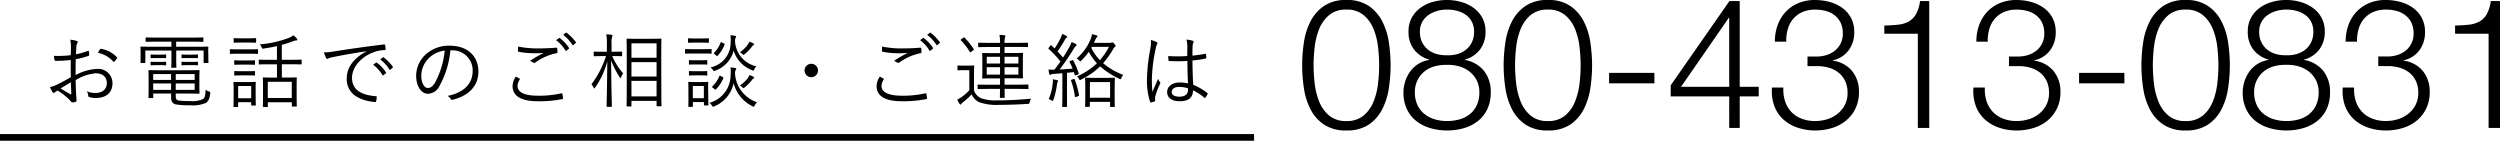 <svg xmlns="http://www.w3.org/2000/svg" width="372.54" height="20.976" viewBox="0 0 372.54 20.976">
  <g id="グループ_3180" data-name="グループ 3180" transform="translate(-4732.875 71.062)">
    <path id="パス_33671" data-name="パス 33671" d="M7.506-19.062a5.725,5.725,0,0,0-3.348.9,6.217,6.217,0,0,0-2.012,2.309,10.122,10.122,0,0,0-.972,3.132,23.149,23.149,0,0,0-.256,3.4A22.974,22.974,0,0,0,1.174-5.94a10.122,10.122,0,0,0,.972,3.132,6.108,6.108,0,0,0,2.012,2.3A5.79,5.79,0,0,0,7.506.378a5.776,5.776,0,0,0,3.362-.891,6.151,6.151,0,0,0,2-2.3,10.122,10.122,0,0,0,.972-3.132,23.149,23.149,0,0,0,.257-3.4,22.973,22.973,0,0,0-.257-3.375,10.122,10.122,0,0,0-.972-3.132,6.262,6.262,0,0,0-2-2.309A5.712,5.712,0,0,0,7.506-19.062Zm0,1.431a3.835,3.835,0,0,1,2.592.837,5.312,5.312,0,0,1,1.471,2.079,10.231,10.231,0,0,1,.661,2.7,24.356,24.356,0,0,1,.162,2.673,24.2,24.2,0,0,1-.162,2.687,10.408,10.408,0,0,1-.661,2.7A5.294,5.294,0,0,1,10.1-1.863a3.835,3.835,0,0,1-2.592.837,3.835,3.835,0,0,1-2.592-.837A5.294,5.294,0,0,1,3.442-3.956a10.408,10.408,0,0,1-.661-2.7,24.2,24.2,0,0,1-.162-2.687,24.356,24.356,0,0,1,.162-2.673,10.231,10.231,0,0,1,.661-2.7,5.312,5.312,0,0,1,1.472-2.079A3.835,3.835,0,0,1,7.506-17.631Zm15.012,6.8a5.153,5.153,0,0,1-1.485-.162,3.607,3.607,0,0,1-1.3-.621,3.257,3.257,0,0,1-.918-1.107,3.472,3.472,0,0,1-.351-1.62,2.949,2.949,0,0,1,.337-1.431,3.009,3.009,0,0,1,.9-1.026,4.322,4.322,0,0,1,1.3-.621,5.294,5.294,0,0,1,1.512-.216,5.588,5.588,0,0,1,1.593.216,3.975,3.975,0,0,1,1.269.621,2.862,2.862,0,0,1,.85,1.026,3.159,3.159,0,0,1,.311,1.431,3.523,3.523,0,0,1-.338,1.593,3.188,3.188,0,0,1-.891,1.107A3.645,3.645,0,0,1,24.03-11,4.976,4.976,0,0,1,22.518-10.827Zm5.724-3.51a4.238,4.238,0,0,0-.5-2.106,4.421,4.421,0,0,0-1.323-1.472,5.916,5.916,0,0,0-1.85-.864,7.772,7.772,0,0,0-2.079-.283,7.772,7.772,0,0,0-2.079.283,5.751,5.751,0,0,0-1.836.864,4.48,4.48,0,0,0-1.309,1.472,4.238,4.238,0,0,0-.5,2.106,4.275,4.275,0,0,0,.8,2.633,4.346,4.346,0,0,0,2.282,1.526v.054a4.305,4.305,0,0,0-2.781,1.647,5.406,5.406,0,0,0-1.053,3.186,5.7,5.7,0,0,0,.513,2.5,4.942,4.942,0,0,0,1.4,1.769A6.123,6.123,0,0,0,20.007.027a8.818,8.818,0,0,0,2.511.351A8.777,8.777,0,0,0,25.042.027a6.141,6.141,0,0,0,2.066-1.053,4.942,4.942,0,0,0,1.4-1.769,5.7,5.7,0,0,0,.513-2.5,4.979,4.979,0,0,0-1-3.2,4.7,4.7,0,0,0-2.862-1.634v-.054A4.213,4.213,0,0,0,27.432-11.7,4.3,4.3,0,0,0,28.242-14.337ZM22.518-1.026a6.348,6.348,0,0,1-1.876-.27,4.478,4.478,0,0,1-1.525-.8A3.717,3.717,0,0,1,18.09-3.429a4.359,4.359,0,0,1-.378-1.863A3.994,3.994,0,0,1,18.1-7.1a3.923,3.923,0,0,1,1.039-1.31,4.137,4.137,0,0,1,1.525-.769,6.244,6.244,0,0,1,1.85-.216,5.859,5.859,0,0,1,1.823.229,4.444,4.444,0,0,1,1.539.783,3.888,3.888,0,0,1,1.053,1.3,3.909,3.909,0,0,1,.392,1.8,4.427,4.427,0,0,1-.378,1.89A3.717,3.717,0,0,1,25.92-2.066a4.3,4.3,0,0,1-1.525.783A6.659,6.659,0,0,1,22.518-1.026ZM37.53-19.062a5.725,5.725,0,0,0-3.348.9,6.217,6.217,0,0,0-2.011,2.309,10.122,10.122,0,0,0-.972,3.132,23.149,23.149,0,0,0-.257,3.4A22.974,22.974,0,0,0,31.2-5.94a10.122,10.122,0,0,0,.972,3.132,6.108,6.108,0,0,0,2.011,2.3A5.79,5.79,0,0,0,37.53.378a5.776,5.776,0,0,0,3.362-.891,6.151,6.151,0,0,0,2-2.3,10.122,10.122,0,0,0,.972-3.132,23.149,23.149,0,0,0,.257-3.4,22.973,22.973,0,0,0-.257-3.375,10.122,10.122,0,0,0-.972-3.132,6.262,6.262,0,0,0-2-2.309A5.712,5.712,0,0,0,37.53-19.062Zm0,1.431a3.835,3.835,0,0,1,2.592.837,5.312,5.312,0,0,1,1.471,2.079,10.231,10.231,0,0,1,.662,2.7,24.356,24.356,0,0,1,.162,2.673,24.2,24.2,0,0,1-.162,2.687,10.408,10.408,0,0,1-.662,2.7,5.294,5.294,0,0,1-1.471,2.093,3.835,3.835,0,0,1-2.592.837,3.835,3.835,0,0,1-2.592-.837,5.294,5.294,0,0,1-1.472-2.093,10.408,10.408,0,0,1-.661-2.7,24.2,24.2,0,0,1-.162-2.687,24.356,24.356,0,0,1,.162-2.673,10.231,10.231,0,0,1,.661-2.7,5.312,5.312,0,0,1,1.472-2.079A3.835,3.835,0,0,1,37.53-17.631ZM46.656-6.642h6.75V-8.208h-6.75Zm17.9.513H57.375L64.5-16.416h.054Zm-8.721-.216V-4.7h8.721V0h1.566V-4.7h2.835V-6.129H66.123V-18.9H64.584Zm16.794.324h-1.7a6.43,6.43,0,0,0,.338,2.727,5.117,5.117,0,0,0,1.323,2A5.992,5.992,0,0,0,74.7-.054a8.048,8.048,0,0,0,2.687.432A8.421,8.421,0,0,0,79.866.014,6.042,6.042,0,0,0,81.945-1.08a5.345,5.345,0,0,0,1.418-1.8,5.514,5.514,0,0,0,.526-2.471,4.808,4.808,0,0,0-1.012-3.118A4.428,4.428,0,0,0,80-10.017v-.054a3.971,3.971,0,0,0,2.363-1.512,4.427,4.427,0,0,0,.824-2.673,4.433,4.433,0,0,0-.5-2.174,4.381,4.381,0,0,0-1.323-1.485,5.877,5.877,0,0,0-1.877-.864,8.272,8.272,0,0,0-2.16-.283,6.269,6.269,0,0,0-2.484.472,5.469,5.469,0,0,0-1.877,1.3,5.741,5.741,0,0,0-1.188,1.958,7.123,7.123,0,0,0-.419,2.484h1.7a6.011,6.011,0,0,1,.243-1.931,4.1,4.1,0,0,1,.824-1.512,3.771,3.771,0,0,1,1.364-.985,4.648,4.648,0,0,1,1.863-.351,6.088,6.088,0,0,1,1.606.2,3.646,3.646,0,0,1,1.31.648,3.15,3.15,0,0,1,.891,1.107,3.626,3.626,0,0,1,.324,1.606,3.186,3.186,0,0,1-.351,1.539,3.265,3.265,0,0,1-.9,1.066,3.833,3.833,0,0,1-1.242.621,4.727,4.727,0,0,1-1.337.2H76.221v1.431h1.431a6.222,6.222,0,0,1,1.769.243,4.151,4.151,0,0,1,1.445.742,3.477,3.477,0,0,1,.972,1.242,4.105,4.105,0,0,1,.351,1.769,3.822,3.822,0,0,1-.4,1.782A4.065,4.065,0,0,1,80.7-2.106a4.666,4.666,0,0,1-1.539.81,6.029,6.029,0,0,1-1.809.27,5.413,5.413,0,0,1-2.038-.364A4.178,4.178,0,0,1,73.8-2.4a4.241,4.241,0,0,1-.918-1.566A5.544,5.544,0,0,1,72.63-6.021Zm15.039-9.234v1.215h4.995V0h1.7V-18.9H92.988a5.292,5.292,0,0,1-.635,2.011,2.914,2.914,0,0,1-1.107,1.066,4.26,4.26,0,0,1-1.566.445Q88.776-15.282,87.669-15.255Zm14.985,9.234h-1.7a6.43,6.43,0,0,0,.338,2.727,5.117,5.117,0,0,0,1.323,2,5.992,5.992,0,0,0,2.106,1.242,8.048,8.048,0,0,0,2.687.432A8.421,8.421,0,0,0,109.89.014a6.042,6.042,0,0,0,2.079-1.093,5.345,5.345,0,0,0,1.418-1.8,5.514,5.514,0,0,0,.526-2.471A4.808,4.808,0,0,0,112.9-8.464a4.428,4.428,0,0,0-2.876-1.553v-.054a3.971,3.971,0,0,0,2.363-1.512,4.427,4.427,0,0,0,.824-2.673,4.433,4.433,0,0,0-.5-2.174,4.381,4.381,0,0,0-1.323-1.485,5.877,5.877,0,0,0-1.877-.864,8.272,8.272,0,0,0-2.16-.283,6.269,6.269,0,0,0-2.484.472,5.469,5.469,0,0,0-1.877,1.3,5.741,5.741,0,0,0-1.188,1.958,7.123,7.123,0,0,0-.419,2.484h1.7a6.011,6.011,0,0,1,.243-1.931,4.1,4.1,0,0,1,.824-1.512,3.771,3.771,0,0,1,1.364-.985,4.648,4.648,0,0,1,1.863-.351,6.088,6.088,0,0,1,1.606.2,3.646,3.646,0,0,1,1.31.648,3.15,3.15,0,0,1,.891,1.107,3.626,3.626,0,0,1,.324,1.606,3.186,3.186,0,0,1-.351,1.539,3.265,3.265,0,0,1-.9,1.066,3.833,3.833,0,0,1-1.242.621,4.727,4.727,0,0,1-1.337.2h-1.431v1.431h1.431a6.222,6.222,0,0,1,1.769.243,4.151,4.151,0,0,1,1.444.742,3.477,3.477,0,0,1,.972,1.242,4.105,4.105,0,0,1,.351,1.769,3.822,3.822,0,0,1-.4,1.782,4.065,4.065,0,0,1-1.08,1.323,4.666,4.666,0,0,1-1.539.81,6.029,6.029,0,0,1-1.809.27,5.413,5.413,0,0,1-2.038-.364A4.178,4.178,0,0,1,103.828-2.4a4.241,4.241,0,0,1-.918-1.566A5.544,5.544,0,0,1,102.654-6.021Zm14.04-.621h6.75V-8.208h-6.75Zm15.876-12.42a5.725,5.725,0,0,0-3.348.9,6.217,6.217,0,0,0-2.011,2.309,10.122,10.122,0,0,0-.972,3.132,23.149,23.149,0,0,0-.257,3.4,22.974,22.974,0,0,0,.257,3.375,10.122,10.122,0,0,0,.972,3.132,6.108,6.108,0,0,0,2.011,2.3,5.79,5.79,0,0,0,3.348.891,5.776,5.776,0,0,0,3.361-.891,6.151,6.151,0,0,0,2-2.3A10.122,10.122,0,0,0,138.9-5.94a23.148,23.148,0,0,0,.257-3.4,22.973,22.973,0,0,0-.257-3.375,10.122,10.122,0,0,0-.972-3.132,6.263,6.263,0,0,0-2-2.309A5.712,5.712,0,0,0,132.57-19.062Zm0,1.431a3.835,3.835,0,0,1,2.592.837,5.312,5.312,0,0,1,1.471,2.079,10.231,10.231,0,0,1,.661,2.7,24.355,24.355,0,0,1,.162,2.673,24.2,24.2,0,0,1-.162,2.687,10.408,10.408,0,0,1-.661,2.7,5.294,5.294,0,0,1-1.471,2.093,3.835,3.835,0,0,1-2.592.837,3.835,3.835,0,0,1-2.592-.837,5.294,5.294,0,0,1-1.471-2.093,10.408,10.408,0,0,1-.661-2.7,24.206,24.206,0,0,1-.162-2.687,24.357,24.357,0,0,1,.162-2.673,10.231,10.231,0,0,1,.661-2.7,5.312,5.312,0,0,1,1.471-2.079A3.835,3.835,0,0,1,132.57-17.631Zm15.012,6.8a5.153,5.153,0,0,1-1.485-.162,3.607,3.607,0,0,1-1.3-.621,3.257,3.257,0,0,1-.918-1.107,3.472,3.472,0,0,1-.351-1.62,2.949,2.949,0,0,1,.338-1.431,3.009,3.009,0,0,1,.9-1.026,4.322,4.322,0,0,1,1.3-.621,5.294,5.294,0,0,1,1.512-.216,5.588,5.588,0,0,1,1.593.216,3.975,3.975,0,0,1,1.269.621,2.862,2.862,0,0,1,.851,1.026,3.159,3.159,0,0,1,.311,1.431,3.522,3.522,0,0,1-.338,1.593,3.188,3.188,0,0,1-.891,1.107,3.645,3.645,0,0,1-1.283.635A4.976,4.976,0,0,1,147.582-10.827Zm5.724-3.51a4.238,4.238,0,0,0-.5-2.106,4.421,4.421,0,0,0-1.323-1.472,5.916,5.916,0,0,0-1.85-.864,7.772,7.772,0,0,0-2.079-.283,7.772,7.772,0,0,0-2.079.283,5.751,5.751,0,0,0-1.836.864,4.48,4.48,0,0,0-1.309,1.472,4.238,4.238,0,0,0-.5,2.106,4.275,4.275,0,0,0,.8,2.633,4.346,4.346,0,0,0,2.281,1.526v.054a4.3,4.3,0,0,0-2.781,1.647,5.406,5.406,0,0,0-1.053,3.186,5.7,5.7,0,0,0,.513,2.5,4.942,4.942,0,0,0,1.4,1.769A6.124,6.124,0,0,0,145.071.027a8.818,8.818,0,0,0,2.511.351,8.777,8.777,0,0,0,2.525-.351,6.14,6.14,0,0,0,2.065-1.053,4.942,4.942,0,0,0,1.4-1.769,5.7,5.7,0,0,0,.513-2.5,4.979,4.979,0,0,0-1-3.2,4.7,4.7,0,0,0-2.862-1.634v-.054A4.213,4.213,0,0,0,152.5-11.7,4.3,4.3,0,0,0,153.306-14.337ZM147.582-1.026a6.348,6.348,0,0,1-1.876-.27,4.478,4.478,0,0,1-1.525-.8,3.717,3.717,0,0,1-1.026-1.337,4.359,4.359,0,0,1-.378-1.863,3.994,3.994,0,0,1,.392-1.809,3.923,3.923,0,0,1,1.039-1.31,4.137,4.137,0,0,1,1.525-.769,6.244,6.244,0,0,1,1.85-.216,5.859,5.859,0,0,1,1.823.229,4.444,4.444,0,0,1,1.539.783A3.888,3.888,0,0,1,152-7.087a3.909,3.909,0,0,1,.391,1.8,4.427,4.427,0,0,1-.378,1.89,3.717,3.717,0,0,1-1.026,1.336,4.3,4.3,0,0,1-1.526.783A6.659,6.659,0,0,1,147.582-1.026Zm10.1-4.995h-1.7a6.43,6.43,0,0,0,.337,2.727,5.117,5.117,0,0,0,1.323,2,5.992,5.992,0,0,0,2.106,1.242,8.048,8.048,0,0,0,2.686.432,8.421,8.421,0,0,0,2.484-.365,6.042,6.042,0,0,0,2.079-1.093,5.345,5.345,0,0,0,1.417-1.8,5.514,5.514,0,0,0,.527-2.471,4.808,4.808,0,0,0-1.012-3.118,4.428,4.428,0,0,0-2.876-1.553v-.054a3.971,3.971,0,0,0,2.363-1.512,4.427,4.427,0,0,0,.824-2.673,4.433,4.433,0,0,0-.5-2.174,4.381,4.381,0,0,0-1.323-1.485,5.877,5.877,0,0,0-1.876-.864,8.272,8.272,0,0,0-2.16-.283,6.269,6.269,0,0,0-2.484.472,5.469,5.469,0,0,0-1.876,1.3,5.741,5.741,0,0,0-1.188,1.958,7.123,7.123,0,0,0-.419,2.484h1.7a6.011,6.011,0,0,1,.243-1.931,4.1,4.1,0,0,1,.824-1.512,3.771,3.771,0,0,1,1.363-.985,4.648,4.648,0,0,1,1.863-.351,6.088,6.088,0,0,1,1.607.2,3.646,3.646,0,0,1,1.309.648,3.149,3.149,0,0,1,.891,1.107,3.626,3.626,0,0,1,.324,1.606,3.186,3.186,0,0,1-.351,1.539,3.265,3.265,0,0,1-.9,1.066,3.834,3.834,0,0,1-1.242.621,4.727,4.727,0,0,1-1.337.2h-1.431v1.431H162.7a6.221,6.221,0,0,1,1.768.243,4.151,4.151,0,0,1,1.445.742,3.477,3.477,0,0,1,.972,1.242,4.105,4.105,0,0,1,.351,1.769,3.822,3.822,0,0,1-.4,1.782,4.065,4.065,0,0,1-1.08,1.323,4.666,4.666,0,0,1-1.539.81,6.03,6.03,0,0,1-1.809.27,5.413,5.413,0,0,1-2.038-.364A4.178,4.178,0,0,1,158.854-2.4a4.242,4.242,0,0,1-.918-1.566A5.544,5.544,0,0,1,157.68-6.021Zm15.039-9.234v1.215h4.995V0h1.7V-18.9h-1.377a5.292,5.292,0,0,1-.635,2.011,2.914,2.914,0,0,1-1.107,1.066,4.26,4.26,0,0,1-1.566.445Q173.826-15.282,172.719-15.255Z" transform="translate(4926 -52)"/>
    <g id="グループ_3179" data-name="グループ 3179" transform="translate(4144 -96)">
      <path id="パス_33670" data-name="パス 33670" d="M-83.232-6.84a15.252,15.252,0,0,1-2.5.1,3.1,3.1,0,0,0,.072.564c.024.12.072.18.228.18a16.481,16.481,0,0,0,2.2-.132c0,.828,0,1.716.012,2.568-.732.42-1.416.8-1.944,1.056a5.586,5.586,0,0,1-1.164.42,4.485,4.485,0,0,0,.372.732c.06.084.108.132.18.132a.28.28,0,0,0,.168-.084c.108-.072.228-.156.408-.264A9.029,9.029,0,0,1-83.46-.228c.288.312.348.432.456.432A2.6,2.6,0,0,0-82.5.12c.12-.036.132-.108.132-.276,0-.192-.048-.576-.072-1.14-.036-.744-.06-1.4-.06-1.836A7.029,7.029,0,0,1-79.512-4.14c1.068,0,1.656.576,1.656,1.452,0,1-.732,1.476-1.692,1.476a3.018,3.018,0,0,1-1.284-.252,1.6,1.6,0,0,1,.192.552c.012.192.048.276.168.312a3.1,3.1,0,0,0,.96.144c1.512,0,2.5-.756,2.5-2.208a2.121,2.121,0,0,0-2.352-2.124,7.3,7.3,0,0,0-3.132.912c-.012-.792-.012-1.584.012-2.364a11.832,11.832,0,0,0,1.872-.492c.1-.036.132-.048.132-.156a3.581,3.581,0,0,0-.048-.5c-.012-.108-.06-.12-.156-.084a11.362,11.362,0,0,1-1.764.5c.012-.384.024-.72.048-1.044a1.268,1.268,0,0,1,.144-.612.32.32,0,0,0,.06-.156.188.188,0,0,0-.144-.18,4.573,4.573,0,0,0-.96-.18,5.219,5.219,0,0,1,.1,1.128C-83.208-7.608-83.22-7.272-83.232-6.84ZM-83.22-2.8c.036.66.048,1.188.072,1.7,0,.108-.036.132-.12.084-.5-.276-.912-.528-1.488-.864C-84.18-2.22-83.772-2.484-83.22-2.8Zm4.044-4.392A4.21,4.21,0,0,1-76.884-5.88a.1.1,0,0,0,.156,0,3.637,3.637,0,0,0,.384-.492.1.1,0,0,0,0-.156,4.288,4.288,0,0,0-2.376-1.26c-.084-.012-.12.012-.168.1A4.2,4.2,0,0,0-79.176-7.188Zm11.592,6.072h1.668c1.212,0,1.7.024,1.776.024s.1-.012.1-.1-.024-.348-.024-1.056v-1.2c0-.744.024-1,.024-1.056,0-.1-.012-.108-.1-.108s-.564.024-1.776.024h-3.852c-1.188,0-1.728-.024-1.8-.024s-.084.012-.084.108c0,.06.024.336.024,1.116v1.74c0,.78-.024,1.032-.024,1.1s.012.1.084.1h.528c.084,0,.1-.012.1-.1v-.576h2.664V-.54c0,.672.3.936.684,1.032a11.67,11.67,0,0,0,2.148.132A4.943,4.943,0,0,0-63.1.276c.336-.216.552-.528.648-1.4.024-.216.024-.228-.18-.3a2.2,2.2,0,0,1-.5-.264c-.036.948-.144,1.212-.372,1.38a3.783,3.783,0,0,1-1.968.3,11.213,11.213,0,0,1-1.656-.072c-.312-.06-.456-.192-.456-.648Zm2.82-.552h-2.82v-.948h2.82Zm-3.516,0h-2.664v-.948h2.664Zm3.516-1.476h-2.82V-4.02h2.82Zm-3.516,0h-2.664V-4.02h2.664Zm5.532-4.32c0-.312.024-.48.024-.552s-.012-.1-.108-.1c-.06,0-.468.024-1.632.024h-3.06v-.756h2.268c1.212,0,1.62.024,1.692.024s.1-.012.1-.1v-.456c0-.084-.012-.1-.1-.1s-.48.024-1.692.024h-5.016c-1.224,0-1.632-.024-1.7-.024s-.1.012-.1.1v.456c0,.084.012.1.1.1s.48-.024,1.7-.024h2.04v.756h-2.88c-1.164,0-1.572-.024-1.632-.024-.084,0-.1.012-.1.1s.024.24.024.624V-7c0,1.02-.024,1.152-.024,1.224s.012.1.1.1h.528c.084,0,.1-.012.1-.1V-7.536h3.888v1.284c0,.8-.024,1.128-.024,1.188,0,.084.012.1.1.1h.564c.084,0,.1-.012.1-.1,0-.06-.024-.372-.024-1.188V-7.536h4.08v1.764c0,.084.012.1.1.1h.516c.1,0,.108-.012.108-.1,0-.06-.024-.2-.024-1.224Zm-1.524.624c0-.084-.012-.1-.1-.1-.06,0-.2.024-.816.024h-.636c-.6,0-.744-.024-.8-.024-.084,0-.1.012-.1.1V-6.5c0,.084.012.1.1.1.06,0,.2-.012.8-.012h.636c.612,0,.756.012.816.012.084,0,.1-.012.1-.1Zm0,1.08c0-.084-.012-.1-.1-.1-.06,0-.2.024-.816.024h-.636c-.6,0-.744-.024-.8-.024-.084,0-.1.012-.1.1v.336c0,.084.012.1.1.1.06,0,.2-.024.8-.024h.636c.612,0,.756.024.816.024.084,0,.1-.012.1-.1Zm-4.74-1.08c0-.084-.012-.1-.1-.1-.06,0-.2.024-.78.024h-.564c-.576,0-.708-.024-.78-.024s-.1.012-.1.1V-6.5c0,.084.012.1.1.1s.2-.012.78-.012h.564c.576,0,.72.012.78.012.084,0,.1-.012.1-.1Zm0,1.08c0-.084-.012-.1-.1-.1-.06,0-.2.024-.78.024h-.564c-.576,0-.708-.024-.78-.024s-.1.012-.1.1v.336c0,.084.012.1.1.1s.2-.024.78-.024h.564c.576,0,.72.024.78.024.084,0,.1-.012.1-.1Zm20.184-.312c0-.084-.012-.1-.1-.1s-.456.024-1.608.024H-51.78v-2.22c.6-.168,1.176-.36,1.752-.576a1.17,1.17,0,0,1,.372-.084c.12,0,.192-.036.192-.1a.3.3,0,0,0-.084-.18,3.875,3.875,0,0,0-.492-.5,2.719,2.719,0,0,1-.708.4,15.577,15.577,0,0,1-4.32.96,1.239,1.239,0,0,1,.288.456c.072.192.084.192.276.168.708-.1,1.368-.216,2-.36v2.04h-1.008c-1.164,0-1.536-.024-1.6-.024-.084,0-.1.012-.1.1v.516c0,.084.012.1.1.1.06,0,.432-.024,1.6-.024H-52.5V-3.5h-.576c-1.008,0-1.356-.024-1.428-.024s-.1.012-.1.1.024.372.024,1.284v.9C-54.576.432-54.6.708-54.6.78s.012.1.1.1h.54c.084,0,.1-.012.1-.1V.18h3.576V.708c0,.084.012.1.1.1h.54c.084,0,.1-.012.1-.1,0-.06-.024-.324-.024-1.992V-2.3c0-.768.024-1.056.024-1.128s-.012-.1-.1-.1-.42.024-1.428.024h-.7v-1.98h1.248c1.152,0,1.536.024,1.608.024s.1-.012.1-.1ZM-50.292-.456h-3.576V-2.868h3.576ZM-55.68-1.908c0-.552.024-.8.024-.852,0-.084-.012-.1-.1-.1s-.3.024-1.068.024h-1c-.756,0-1-.024-1.056-.024-.084,0-.1.012-.1.1,0,.06.024.312.024,1.044v.732c0,1.464-.024,1.7-.024,1.764,0,.084.012.1.1.1h.492c.084,0,.1-.012.1-.1V.168h1.944v.4c0,.084.012.1.1.1h.492c.084,0,.1-.012.1-.1,0-.06-.024-.288-.024-1.692ZM-56.34-.42h-1.944V-2.244h1.944Zm1.02-7.212c0-.084-.012-.1-.1-.1-.06,0-.348.024-1.26.024h-1.476c-.912,0-1.2-.024-1.26-.024-.084,0-.1.012-.1.1v.492c0,.1.012.108.1.108.06,0,.348-.024,1.26-.024h1.476c.912,0,1.2.024,1.26.024.084,0,.1-.012.1-.108Zm-.288-1.644c0-.084-.012-.1-.1-.1s-.288.024-1.056.024h-1.032c-.768,0-1-.024-1.056-.024-.084,0-.1.012-.1.1v.48c0,.084.012.1.1.1.06,0,.288-.024,1.056-.024h1.032c.768,0,.984.024,1.056.024s.1-.012.1-.1Zm-.168,4.9c0-.084-.012-.1-.108-.1-.06,0-.252.024-.984.024h-.9c-.732,0-.936-.024-1-.024-.084,0-.1.012-.1.1v.468c0,.084.012.1.1.1.06,0,.264-.024,1-.024h.9c.732,0,.924.024.984.024.1,0,.108-.012.108-.1Zm0-1.6c0-.084-.012-.1-.108-.1-.06,0-.252.024-.984.024h-.9c-.732,0-.936-.024-1-.024-.084,0-.1.012-.1.1v.468c0,.084.012.1.1.1.06,0,.264-.024,1-.024h.9c.732,0,.924.024.984.024.1,0,.108-.012.108-.1ZM-39.18-7.4c-1.884,1-2.928,2.388-2.928,4.08C-42.108-.9-39.924-.036-37.9.144c.132.012.168-.036.192-.168A3.589,3.589,0,0,0-37.632-.6c0-.1-.036-.12-.192-.132-1.752-.144-3.492-.732-3.492-2.724,0-1.608,1.344-3.084,3.1-3.78a4.968,4.968,0,0,1,1.752-.36c.12-.012.156-.036.156-.144a3.412,3.412,0,0,0-.072-.6c-.024-.072-.084-.108-.2-.1-3.216.4-5.652.756-7.44,1.044a9.385,9.385,0,0,1-1.488.144,6.644,6.644,0,0,0,.336.852.2.2,0,0,0,.168.108.666.666,0,0,0,.228-.084,2.582,2.582,0,0,1,.72-.2c1.512-.312,3.072-.564,4.872-.852Zm1.008,1.992A5.181,5.181,0,0,1-36.78-3.876a.1.1,0,0,0,.156.024l.348-.288a.087.087,0,0,0,.024-.132,5.823,5.823,0,0,0-1.356-1.452.093.093,0,0,0-.12-.012Zm1.056-.8a5.732,5.732,0,0,1,1.38,1.5c.048.072.1.072.144.024l.324-.288c.06-.048.072-.084.036-.144a6.9,6.9,0,0,0-1.368-1.4c-.048-.036-.084-.024-.132.012Zm10.68-1.356a3,3,0,0,1,3.1,3.036c0,2-1.368,3.288-3.744,3.756a1.4,1.4,0,0,1,.468.444A.238.238,0,0,0-26.3-.2c2.6-.66,3.816-2.232,3.816-4.188,0-2.292-1.6-3.864-4.284-3.864a5.116,5.116,0,0,0-3.6,1.332,4.358,4.358,0,0,0-1.392,3.108c0,1.74.852,2.724,1.752,2.724a2,2,0,0,0,1.764-1.236,13.4,13.4,0,0,0,1.584-5.244Zm-1.068.048a12.742,12.742,0,0,1-1.4,4.692c-.348.612-.708.876-1.116.876-.432,0-.972-.564-.972-1.872A3.72,3.72,0,0,1-29.844-6.42,4.043,4.043,0,0,1-27.5-7.524ZM-16.9-3.648a2.5,2.5,0,0,0-.492,1.416C-17.388-.684-16,.024-13.656.024A17.324,17.324,0,0,0-10.02-.288c.12-.024.168-.06.156-.156a6.037,6.037,0,0,0-.108-.624c-.024-.1-.06-.108-.168-.084A14.928,14.928,0,0,1-13.584-.8c-1.968,0-3.072-.48-3.072-1.464a1.9,1.9,0,0,1,.324-.936c.048-.072.036-.12-.036-.156C-16.536-3.456-16.728-3.564-16.9-3.648Zm.336-4.476c-.012.2-.024.456-.024.612,0,.12.036.156.108.168a12.517,12.517,0,0,0,2.436.216c.372,0,.9-.012,1.3-.048a15.728,15.728,0,0,0-2.064,1.2,1.346,1.346,0,0,1,.492.24.272.272,0,0,0,.336-.024,7.951,7.951,0,0,1,3.108-1.368c.12-.012.168-.048.168-.18a3.477,3.477,0,0,0-.036-.54c-.012-.084-.06-.12-.168-.108-.828.072-1.788.108-2.652.108A14.273,14.273,0,0,1-16.56-8.124Zm5.652-.948A5.181,5.181,0,0,1-9.516-7.536a.1.1,0,0,0,.156.024l.348-.288a.087.087,0,0,0,.024-.132,5.823,5.823,0,0,0-1.356-1.452.094.094,0,0,0-.132,0Zm1.056-.8a5.732,5.732,0,0,1,1.38,1.5c.048.072.1.072.144.024L-8-8.64c.06-.048.072-.084.036-.144a6.9,6.9,0,0,0-1.368-1.4c-.048-.036-.084-.024-.132.012ZM4.764-6.4c0-2.052.024-2.736.024-2.808s-.012-.1-.1-.1c-.06,0-.42.024-1.452.024H1.164C.12-9.276-.228-9.3-.3-9.3s-.1.012-.1.1.024.756.024,3.144v2.4C-.372-.024-.4.648-.4.72S-.384.8-.3.8H.228C.312.8.324.792.324.72V-.036H4.068V.672c0,.084.012.1.1.1h.528c.084,0,.1-.012.1-.1,0-.06-.024-.732-.024-4.356Zm-.7,5.7H.324V-3.012H4.068Zm0-5.76H.324V-8.6H4.068Zm0,2.8H.324V-5.808H4.068ZM-2.5-6.708c.96,0,1.272.024,1.332.024.084,0,.1-.012.1-.1v-.492c0-.084-.012-.1-.1-.1-.06,0-.372.024-1.332.024H-2.64V-8.508A3.085,3.085,0,0,1-2.568-9.54.559.559,0,0,0-2.5-9.78c0-.048-.06-.084-.156-.1a6.982,6.982,0,0,0-.768-.072,7.732,7.732,0,0,1,.084,1.464v1.14h-.516c-.972,0-1.272-.024-1.344-.024s-.1.012-.1.1v.492c0,.084.012.1.1.1s.372-.024,1.344-.024h.384A14,14,0,0,1-5.64-2.5a1.747,1.747,0,0,1,.312.48c.036.084.072.132.108.132s.084-.048.132-.12A12.536,12.536,0,0,0-3.276-5.916C-3.3-2.352-3.384.564-3.384.756c0,.084.012.1.108.1H-2.7c.1,0,.108-.012.108-.1,0-.192-.1-3.108-.108-6.816A12.261,12.261,0,0,0-1.428-3.552c.048.084.084.132.12.132s.06-.06.1-.156a2.19,2.19,0,0,1,.3-.552,9.407,9.407,0,0,1-1.632-2.58ZM11.748-1.884c0-.552.024-.816.024-.876,0-.084-.012-.1-.1-.1s-.288.024-1,.024h-.8c-.708,0-.924-.024-.984-.024-.084,0-.1.012-.1.1s.024.336.024,1.056v.72C8.82.468,8.8.708,8.8.78s.012.084.1.084h.48c.084,0,.1-.012.1-.084V.144h1.644V.552c0,.084.012.1.1.1h.468c.084,0,.1-.012.1-.1,0-.06-.024-.288-.024-1.68ZM11.112-.432H9.468V-2.244h1.644ZM19.056.18a4.809,4.809,0,0,1-3.3-4.3c.024-.372.06-.468.12-.54a.215.215,0,0,0,.06-.156c0-.06-.072-.1-.192-.12a5.363,5.363,0,0,0-.66-.084,4.991,4.991,0,0,1,.012,1.14A4.281,4.281,0,0,1,11.94.264a1.315,1.315,0,0,1,.372.4c.084.12.108.18.18.18a.6.6,0,0,0,.18-.06,4.841,4.841,0,0,0,2.88-3.456A5.277,5.277,0,0,0,18.36.768a.447.447,0,0,0,.18.072c.06,0,.084-.06.156-.192A1.57,1.57,0,0,1,19.056.18Zm-.108-5.352a4.068,4.068,0,0,1-3.192-3.744c.012-.384.048-.468.108-.54a.215.215,0,0,0,.06-.156c0-.06-.072-.1-.192-.12-.168-.024-.36-.06-.648-.084A5.629,5.629,0,0,1,15.1-8.688a3.738,3.738,0,0,1-3,3.672,1.113,1.113,0,0,1,.348.36c.084.132.12.18.18.18a.6.6,0,0,0,.18-.06,4.307,4.307,0,0,0,2.748-2.988A4.493,4.493,0,0,0,18.312-4.6a.515.515,0,0,0,.18.06c.06,0,.084-.06.144-.216A1.421,1.421,0,0,1,18.948-5.172Zm-6.684-2.5c0-.084-.012-.084-.1-.084-.06,0-.324.024-1.2.024H9.612c-.888,0-1.14-.024-1.2-.024-.084,0-.1,0-.1.084v.5c0,.1.012.108.1.108.06,0,.312-.024,1.2-.024h1.356c.876,0,1.14.024,1.2.024.084,0,.1-.012.1-.108Zm-.4-1.584c0-.084-.012-.1-.1-.1-.06,0-.276.024-1.008.024h-.9c-.732,0-.948-.024-1.008-.024-.084,0-.1.012-.1.1v.468c0,.084.012.1.1.1.06,0,.276-.024,1.008-.024h.9c.732,0,.948.024,1.008.024.084,0,.1-.012.1-.1Zm-.24,4.884c0-.084-.012-.1-.108-.1-.06,0-.24.024-.9.024H9.9c-.672,0-.852-.024-.912-.024-.084,0-.1.012-.1.1v.48c0,.072.012.084.1.084.06,0,.24-.024.912-.024h.72c.66,0,.84.024.9.024.1,0,.108-.012.108-.084Zm0-1.632c0-.084-.012-.1-.108-.1-.06,0-.24.024-.9.024H9.9c-.672,0-.852-.024-.912-.024-.084,0-.1.012-.1.1v.468c0,.084.012.1.1.1.06,0,.24-.024.912-.024h.72c.66,0,.84.024.9.024.1,0,.108-.012.108-.1ZM18.6-8.46c0-.048-.036-.1-.132-.144a2.517,2.517,0,0,0-.576-.24,2.436,2.436,0,0,1-.264.48,5.112,5.112,0,0,1-1.152,1.092,1.776,1.776,0,0,1,.36.252c.1.084.144.132.192.132s.084-.036.168-.108a6.992,6.992,0,0,0,1.068-1.1.892.892,0,0,1,.2-.216C18.552-8.364,18.6-8.388,18.6-8.46Zm.012,4.968c0-.048-.036-.1-.132-.144a2.517,2.517,0,0,0-.576-.24,1.772,1.772,0,0,1-.264.48,4.939,4.939,0,0,1-1.164,1.08,1.4,1.4,0,0,1,.36.252c.1.1.144.132.192.132s.084-.036.168-.108a6.583,6.583,0,0,0,1.08-1.092.892.892,0,0,1,.2-.216C18.564-3.4,18.612-3.42,18.612-3.492Zm-4.98-.24c-.156-.084-.168-.084-.2,0a4.669,4.669,0,0,1-1.056,1.56c-.06.06-.06.084.072.192l.252.2c.132.108.156.108.228.024a5.352,5.352,0,0,0,1.092-1.656c.036-.1.024-.108-.12-.18Zm.18-4.992c-.168-.084-.168-.084-.2,0a4.164,4.164,0,0,1-.984,1.536c-.06.06-.06.084.072.192l.252.2c.132.108.156.108.228.024A5.038,5.038,0,0,0,14.2-8.412c.036-.1.024-.108-.12-.18ZM27.12-5.556a1,1,0,0,0-1,1,1.009,1.009,0,0,0,1,1,1,1,0,0,0,1-1A.994.994,0,0,0,27.12-5.556ZM37.344-3.648a2.5,2.5,0,0,0-.492,1.416c0,1.548,1.392,2.256,3.732,2.256A17.324,17.324,0,0,0,44.22-.288c.12-.024.168-.06.156-.156a6.037,6.037,0,0,0-.108-.624c-.024-.1-.06-.108-.168-.084A14.928,14.928,0,0,1,40.656-.8c-1.968,0-3.072-.48-3.072-1.464a1.9,1.9,0,0,1,.324-.936c.048-.072.036-.12-.036-.156C37.7-3.456,37.512-3.564,37.344-3.648Zm.336-4.476c-.012.2-.024.456-.024.612,0,.12.036.156.108.168a12.517,12.517,0,0,0,2.436.216c.372,0,.9-.012,1.3-.048a15.728,15.728,0,0,0-2.064,1.2,1.346,1.346,0,0,1,.492.24.272.272,0,0,0,.336-.024,7.951,7.951,0,0,1,3.108-1.368c.12-.012.168-.048.168-.18a3.477,3.477,0,0,0-.036-.54c-.012-.084-.06-.12-.168-.108-.828.072-1.788.108-2.652.108A14.273,14.273,0,0,1,37.68-8.124Zm5.652-.948a5.181,5.181,0,0,1,1.392,1.536.1.1,0,0,0,.156.024l.348-.288a.087.087,0,0,0,.024-.132A5.823,5.823,0,0,0,43.9-9.384a.094.094,0,0,0-.132,0Zm1.056-.8a5.732,5.732,0,0,1,1.38,1.5c.048.072.1.072.144.024l.324-.288c.06-.048.072-.084.036-.144a6.9,6.9,0,0,0-1.368-1.4c-.048-.036-.084-.024-.132.012Zm15.084,7.5c0-.084-.012-.1-.1-.1-.06,0-.468.024-1.692.024H55.92V-3.4h1.068c1.128,0,1.512.024,1.584.024s.1-.012.1-.1-.024-.336-.024-1.08v-1.44c0-.756.024-1.02.024-1.08,0-.1-.012-.108-.1-.108s-.456.024-1.584.024H55.92v-.912h1.716c1.2,0,1.608.024,1.68.024s.1-.012.1-.1V-8.6c0-.084-.012-.1-.1-.1s-.48.024-1.68.024H55.92v-.036a2.9,2.9,0,0,1,.072-.792,1.084,1.084,0,0,0,.06-.192c0-.06-.06-.1-.144-.108a4.791,4.791,0,0,0-.744-.06,6.538,6.538,0,0,1,.084,1.188H53.772c-1.212,0-1.62-.024-1.68-.024-.084,0-.1.012-.1.1v.468c0,.084.012.1.1.1.06,0,.468-.024,1.68-.024h1.476v.912h-.96c-1.128,0-1.524-.024-1.6-.024s-.1.012-.1.108c0,.06.024.324.024,1.08v1.44c0,.744-.024,1.008-.024,1.08s.012.1.1.1.468-.024,1.6-.024h.96v.948H53.7c-1.212,0-1.62-.024-1.692-.024s-.1.012-.1.1v.468c0,.084.012.1.1.1s.48-.024,1.692-.024h1.548c-.012.864-.024,1.188-.024,1.236,0,.084.012.1.1.1h.528c.084,0,.1-.012.1-.1,0-.048-.024-.372-.024-1.236h1.764c1.224,0,1.632.024,1.692.024.084,0,.1-.012.1-.1ZM57.984-3.948H55.92v-1.1h2.064Zm-2.736,0h-1.98v-1.1h1.98Zm2.736-1.644H55.92V-6.6h2.064Zm-2.736,0h-1.98V-6.6h1.98ZM51.372-4.08c0-.756.024-1.068.024-1.128,0-.084-.012-.1-.1-.1-.06,0-.228.024-.852.024h-.612c-.624,0-.78-.024-.828-.024-.084,0-.1.012-.1.1v.528c0,.084.012.1.1.1.048,0,.2-.024.828-.024h.84V-1.62a6.482,6.482,0,0,1-1.068.96,4.4,4.4,0,0,1-.732.444A4.121,4.121,0,0,0,49.212.4c.048.072.1.12.144.12S49.464.468,49.5.4a1.345,1.345,0,0,1,.264-.252,10.734,10.734,0,0,0,1.26-1.152A2.231,2.231,0,0,0,52.176.18a7.855,7.855,0,0,0,2.952.384c1.212,0,2.688-.048,4.26-.144.24-.012.228-.012.276-.264a1.068,1.068,0,0,1,.228-.516c-1.776.168-3.5.252-5.04.252A6.45,6.45,0,0,1,52.44-.42,1.9,1.9,0,0,1,51.372-1.6ZM49.488-9.228c-.12.1-.132.12-.06.192a9.147,9.147,0,0,1,1.308,1.692c.048.084.084.1.216,0l.3-.228c.108-.084.12-.12.072-.192a11.5,11.5,0,0,0-1.356-1.68c-.072-.072-.1-.072-.2.012ZM72.336-2.244c0-.78.024-1.068.024-1.14s-.012-.1-.1-.1-.372.024-1.308.024h-1.62c-.936,0-1.248-.024-1.308-.024-.084,0-.1.012-.1.1s.024.36.024,1.272v.9c0,1.668-.024,1.92-.024,1.992s.012.084.1.084h.5c.1,0,.108,0,.108-.084V.12h3.012V.792c0,.072.012.084.108.084h.5c.084,0,.1-.012.1-.084s-.024-.324-.024-2ZM71.652-.5H68.64V-2.832h3.012ZM69.24-8.676c.084-.168.156-.348.24-.528a.6.6,0,0,1,.2-.3.225.225,0,0,0,.084-.156c0-.06-.036-.108-.12-.132a4.561,4.561,0,0,0-.7-.168,2.428,2.428,0,0,1-.168.66A7.393,7.393,0,0,1,66.66-6.348a1.411,1.411,0,0,1,.372.288c.084.084.132.132.18.132s.1-.048.168-.12a9.777,9.777,0,0,0,1.092-1.3,7.976,7.976,0,0,0,1.212,1.716A9.775,9.775,0,0,1,66.72-3.684a1.154,1.154,0,0,1,.276.36c.072.132.108.192.156.192a.392.392,0,0,0,.18-.072,11.107,11.107,0,0,0,2.832-1.968A11.644,11.644,0,0,0,73.02-3.324a.473.473,0,0,0,.168.06c.06,0,.1-.06.156-.216a1.593,1.593,0,0,1,.276-.42,10.3,10.3,0,0,1-3.012-1.74,12.792,12.792,0,0,0,1.524-2.148c.1-.18.132-.228.228-.276a.158.158,0,0,0,.108-.168c0-.06-.072-.168-.2-.312-.168-.168-.228-.2-.312-.2a.228.228,0,0,0-.108.036.749.749,0,0,1-.288.036Zm2.244.6A9.806,9.806,0,0,1,70.128-6.1a6.607,6.607,0,0,1-1.272-1.836l.072-.144Zm-5.748,2.1c-.144.06-.156.084-.12.168a7.681,7.681,0,0,1,.444.972c-.684.06-1.32.1-1.932.132.672-.888,1.344-1.86,2.016-2.952a1.838,1.838,0,0,1,.4-.54c.072-.06.108-.1.108-.156A.162.162,0,0,0,66.54-8.5a3.347,3.347,0,0,0-.636-.288,4.635,4.635,0,0,1-.348.78c-.3.516-.6,1.032-.924,1.524-.276-.324-.54-.624-.816-.912.408-.588.744-1.116,1.128-1.788a.677.677,0,0,1,.228-.252.163.163,0,0,0,.084-.132c0-.06-.036-.1-.12-.144A4.547,4.547,0,0,0,64.5-10a2.3,2.3,0,0,1-.216.6,13.261,13.261,0,0,1-.9,1.56l-.48-.456c-.06-.06-.084-.06-.168.048l-.192.252c-.1.12-.108.156-.036.228a15.292,15.292,0,0,1,1.74,1.872c-.276.408-.576.816-.888,1.212h-.12a5.3,5.3,0,0,1-.768-.024,5.155,5.155,0,0,0,.108.648c.024.1.072.156.12.156a.2.2,0,0,0,.132-.048.943.943,0,0,1,.456-.1c.4-.024.816-.06,1.248-.1V-.984c0,1.308-.024,1.68-.024,1.752s.012.1.1.1h.54c.072,0,.084-.012.084-.1,0-.06-.012-.444-.012-1.752V-4.212l1.02-.108.132.408c.036.108.06.12.216.06l.252-.1c.144-.06.156-.072.132-.156a10.479,10.479,0,0,0-.816-1.932c-.036-.084-.072-.084-.192-.036ZM63.9-3.012c0-.048-.048-.072-.168-.108s-.36-.084-.612-.132a4.1,4.1,0,0,1-.036.744A7.684,7.684,0,0,1,62.5-.3a1.611,1.611,0,0,1,.408.192.367.367,0,0,0,.18.084c.048,0,.084-.048.12-.168a11.6,11.6,0,0,0,.516-2.22,1.627,1.627,0,0,1,.12-.456A.263.263,0,0,0,63.9-3.012ZM65.964-3.2c-.144.048-.168.06-.132.156a11.48,11.48,0,0,1,.576,2.376c.012.1.036.1.2.036l.288-.1c.132-.048.132-.072.12-.168a12.618,12.618,0,0,0-.648-2.34c-.024-.072-.06-.072-.168-.036Zm17.292.564A6.419,6.419,0,0,0,82-2.772c-1.02,0-1.848.54-1.848,1.428S80.892.024,82.02.024c1.356,0,1.956-.564,2-1.62a7.816,7.816,0,0,1,1.68,1.1c.048.048.1.06.144-.012a2.237,2.237,0,0,0,.324-.528c.036-.084.036-.108-.024-.156a8.567,8.567,0,0,0-2.112-1.236c-.06-1.08-.1-2.22-.108-3.624a15.127,15.127,0,0,0,1.98-.288c.048-.012.084-.06.084-.144a3.1,3.1,0,0,0-.048-.48c-.012-.084-.024-.108-.12-.084-.624.12-1.272.216-1.9.276,0-.492,0-.912.024-1.332a1.673,1.673,0,0,1,.1-.576.328.328,0,0,0,.048-.168c0-.06-.048-.108-.132-.144a4,4,0,0,0-.924-.168,4.409,4.409,0,0,1,.12,1.068c0,.48-.012.936-.012,1.38a20.257,20.257,0,0,1-2.832,0,4.915,4.915,0,0,0,.048.636c.012.1.06.108.132.108a22.019,22.019,0,0,0,2.676-.012C83.172-4.74,83.208-3.636,83.256-2.64Zm0,.96c0,.636-.42,1.02-1.272,1.02-.72,0-1.152-.252-1.152-.684,0-.492.444-.768,1.116-.768a4.7,4.7,0,0,1,1.308.2ZM77.724-9.1a5.089,5.089,0,0,1-.06,1.188,27.049,27.049,0,0,0-.516,4.5A10.35,10.35,0,0,0,77.6.1c.036.1.072.12.156.1A3.189,3.189,0,0,0,78.3.036a.115.115,0,0,0,.06-.156,2.084,2.084,0,0,1,.012-.54,10.4,10.4,0,0,1,.72-1.9.217.217,0,0,0-.012-.264,1.838,1.838,0,0,1-.276-.492c-.312.708-.588,1.308-.84,1.956a15.555,15.555,0,0,1-.084-2.076,23.669,23.669,0,0,1,.576-4.428,1.929,1.929,0,0,1,.192-.6.2.2,0,0,0-.072-.324A3.027,3.027,0,0,0,77.724-9.1Z" transform="translate(682.648 40)"/>
      <path id="パス_6629" data-name="パス 6629" d="M-6.625,0H180.251" transform="translate(595.5 45.414)" fill="none" stroke="#000" stroke-width="1"/>
    </g>
  </g>
</svg>
